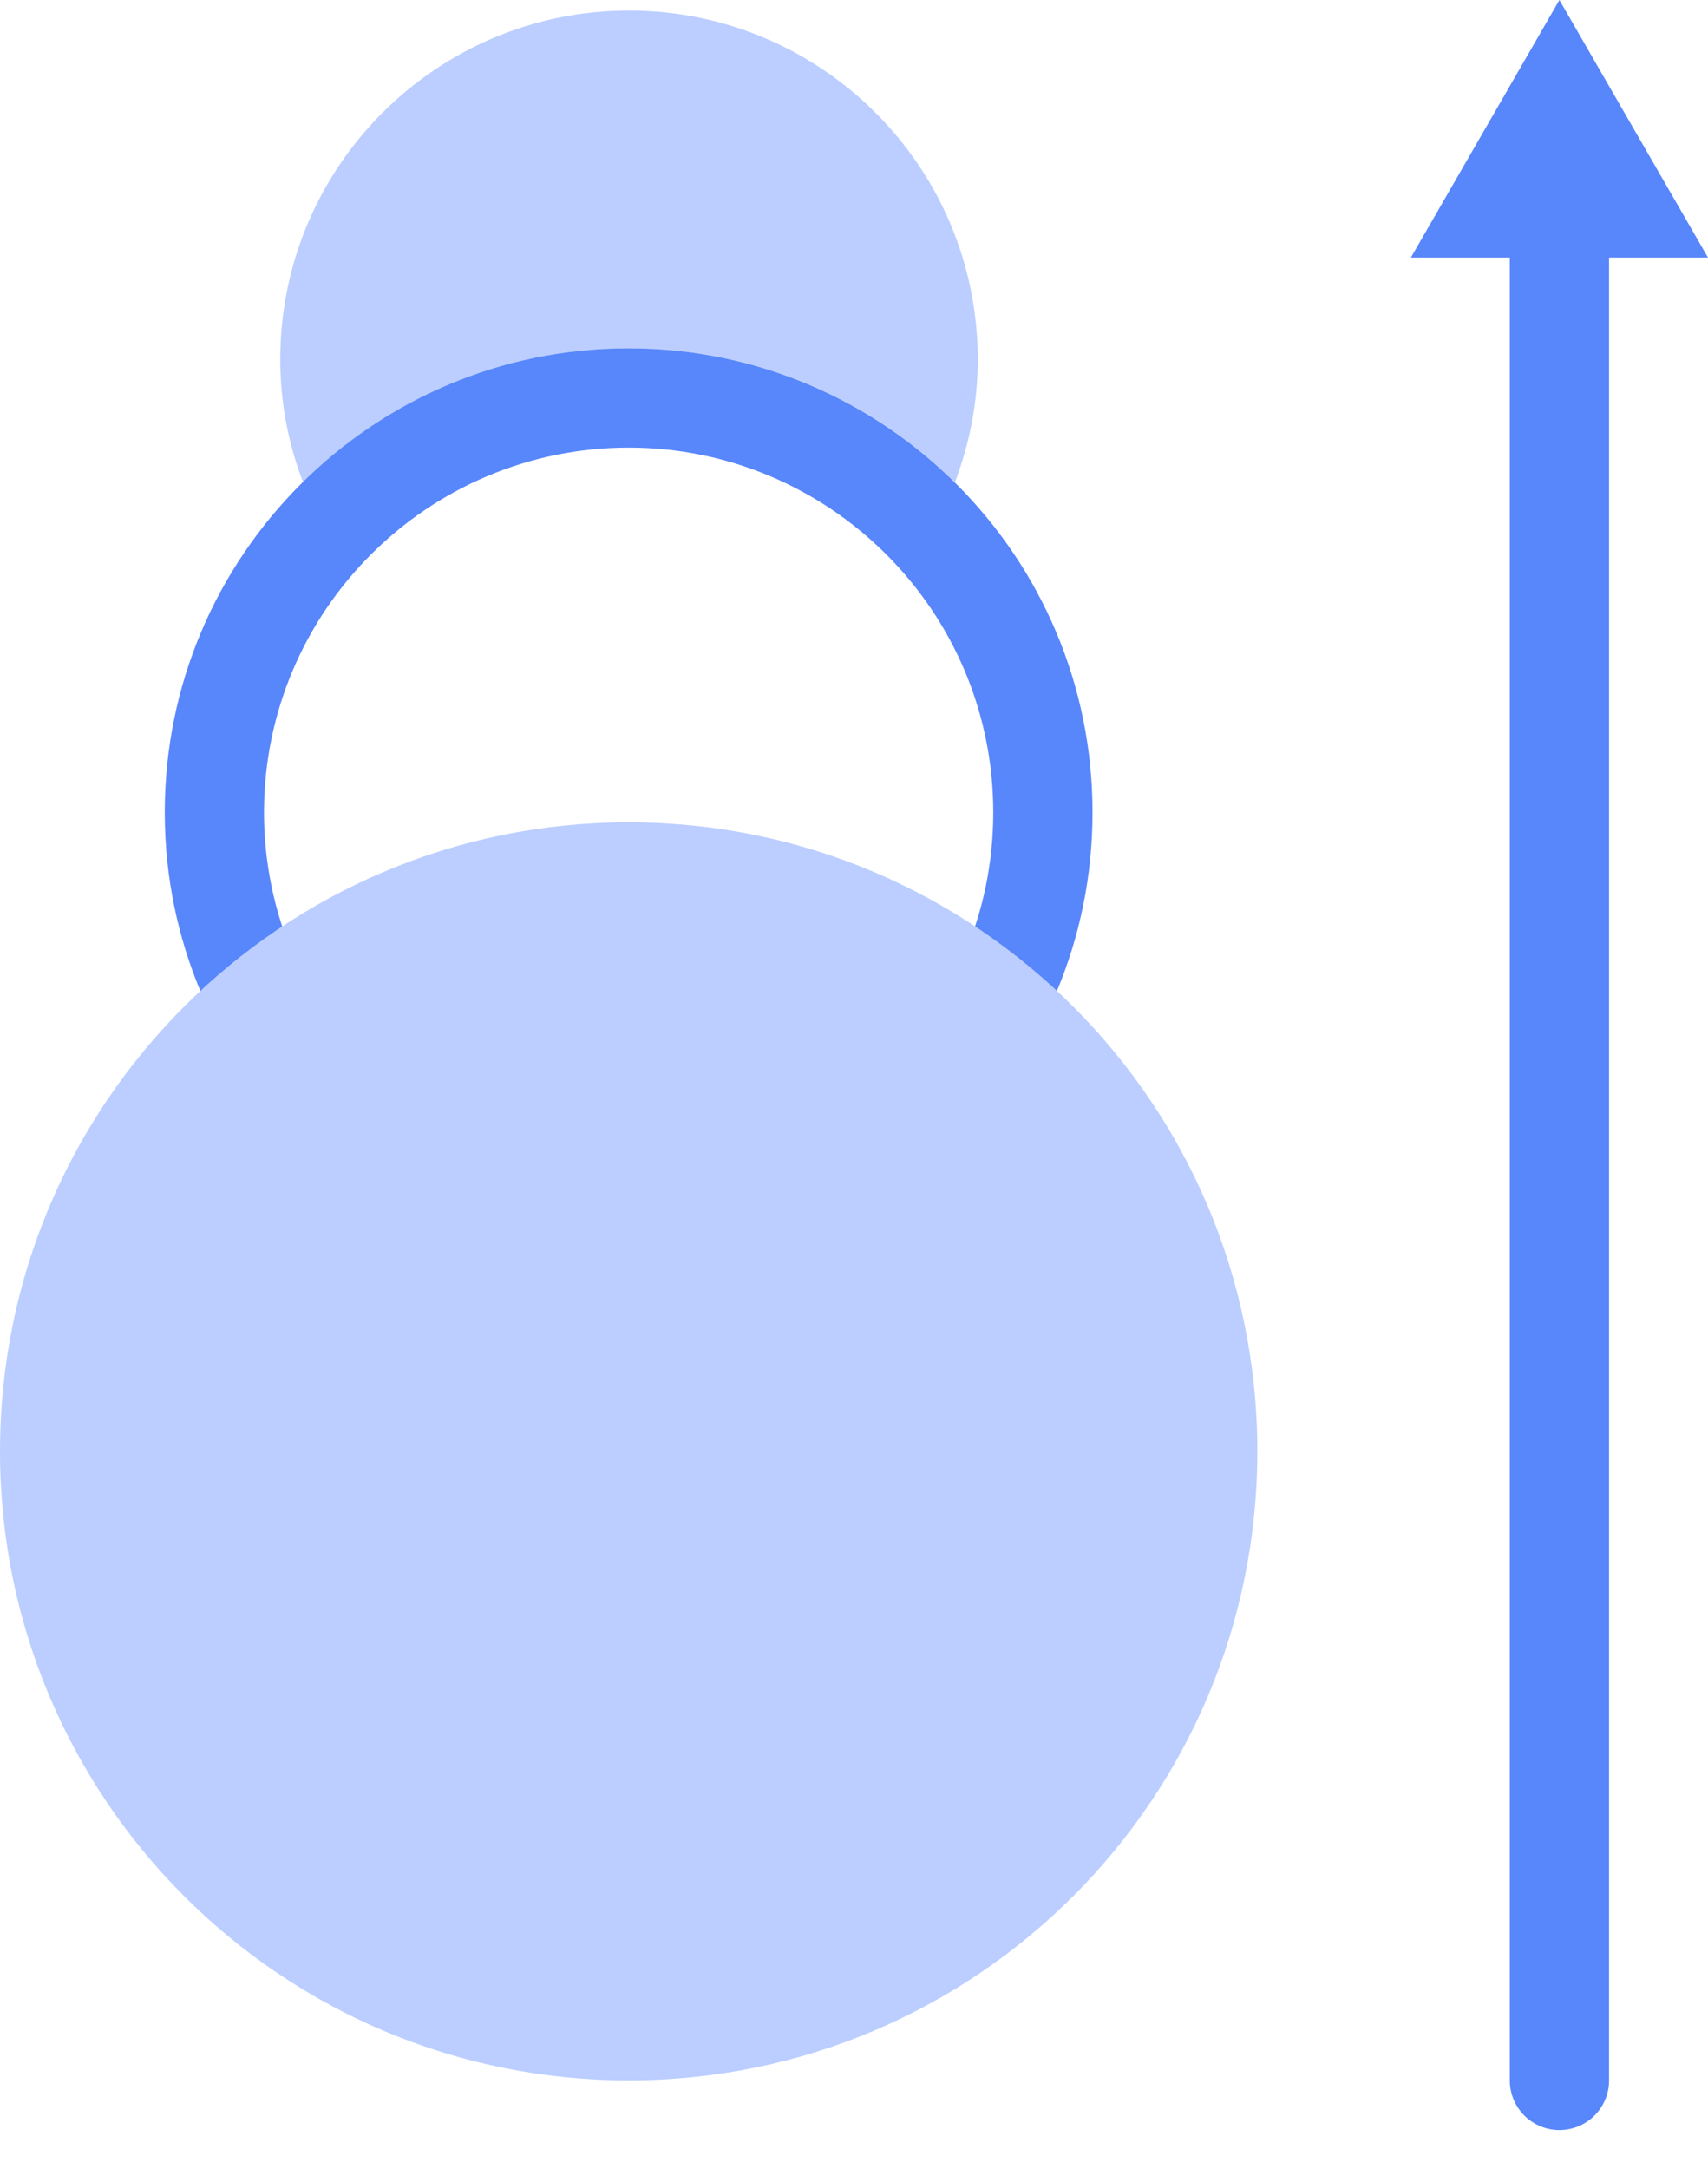 <?xml version="1.0" encoding="UTF-8"?> <svg xmlns="http://www.w3.org/2000/svg" width="26" height="33" viewBox="0 0 26 33" fill="none"><path d="M4.266 5.47C4.266 6.13 4.392 6.759 4.614 7.339C5.888 6.079 7.641 5.299 9.575 5.299C11.509 5.299 13.262 6.079 14.536 7.339C14.758 6.754 14.884 6.13 14.884 5.47C14.884 2.539 12.506 0.161 9.575 0.161C6.643 0.161 4.266 2.539 4.266 5.47Z" fill="#BBCEFF"></path><path d="M9.57 6.81C12.632 6.81 15.12 9.298 15.12 12.36C15.12 15.423 12.632 17.911 9.57 17.911C6.508 17.911 4.019 15.423 4.019 12.36C4.019 9.298 6.508 6.81 9.57 6.81ZM9.57 5.299C5.671 5.299 2.508 8.462 2.508 12.36C2.508 16.259 5.671 19.422 9.57 19.422C13.468 19.422 16.631 16.259 16.631 12.36C16.631 8.462 13.468 5.299 9.57 5.299Z" fill="#5886FB"></path><path d="M9.57 31.651C14.855 31.651 19.14 27.367 19.14 22.081C19.14 16.796 14.855 12.511 9.57 12.511C4.285 12.511 0 16.796 0 22.081C0 27.367 4.285 31.651 9.57 31.651Z" fill="#BBCEFF"></path><path d="M23.738 32.407C23.32 32.407 22.983 32.069 22.983 31.651V3.254C22.983 2.836 23.32 2.498 23.738 2.498C24.157 2.498 24.494 2.836 24.494 3.254V31.651C24.494 32.069 24.157 32.407 23.738 32.407Z" fill="#5886FB"></path><path d="M26 3.919L23.738 0L21.477 3.919H26Z" fill="#5886FB"></path></svg> 